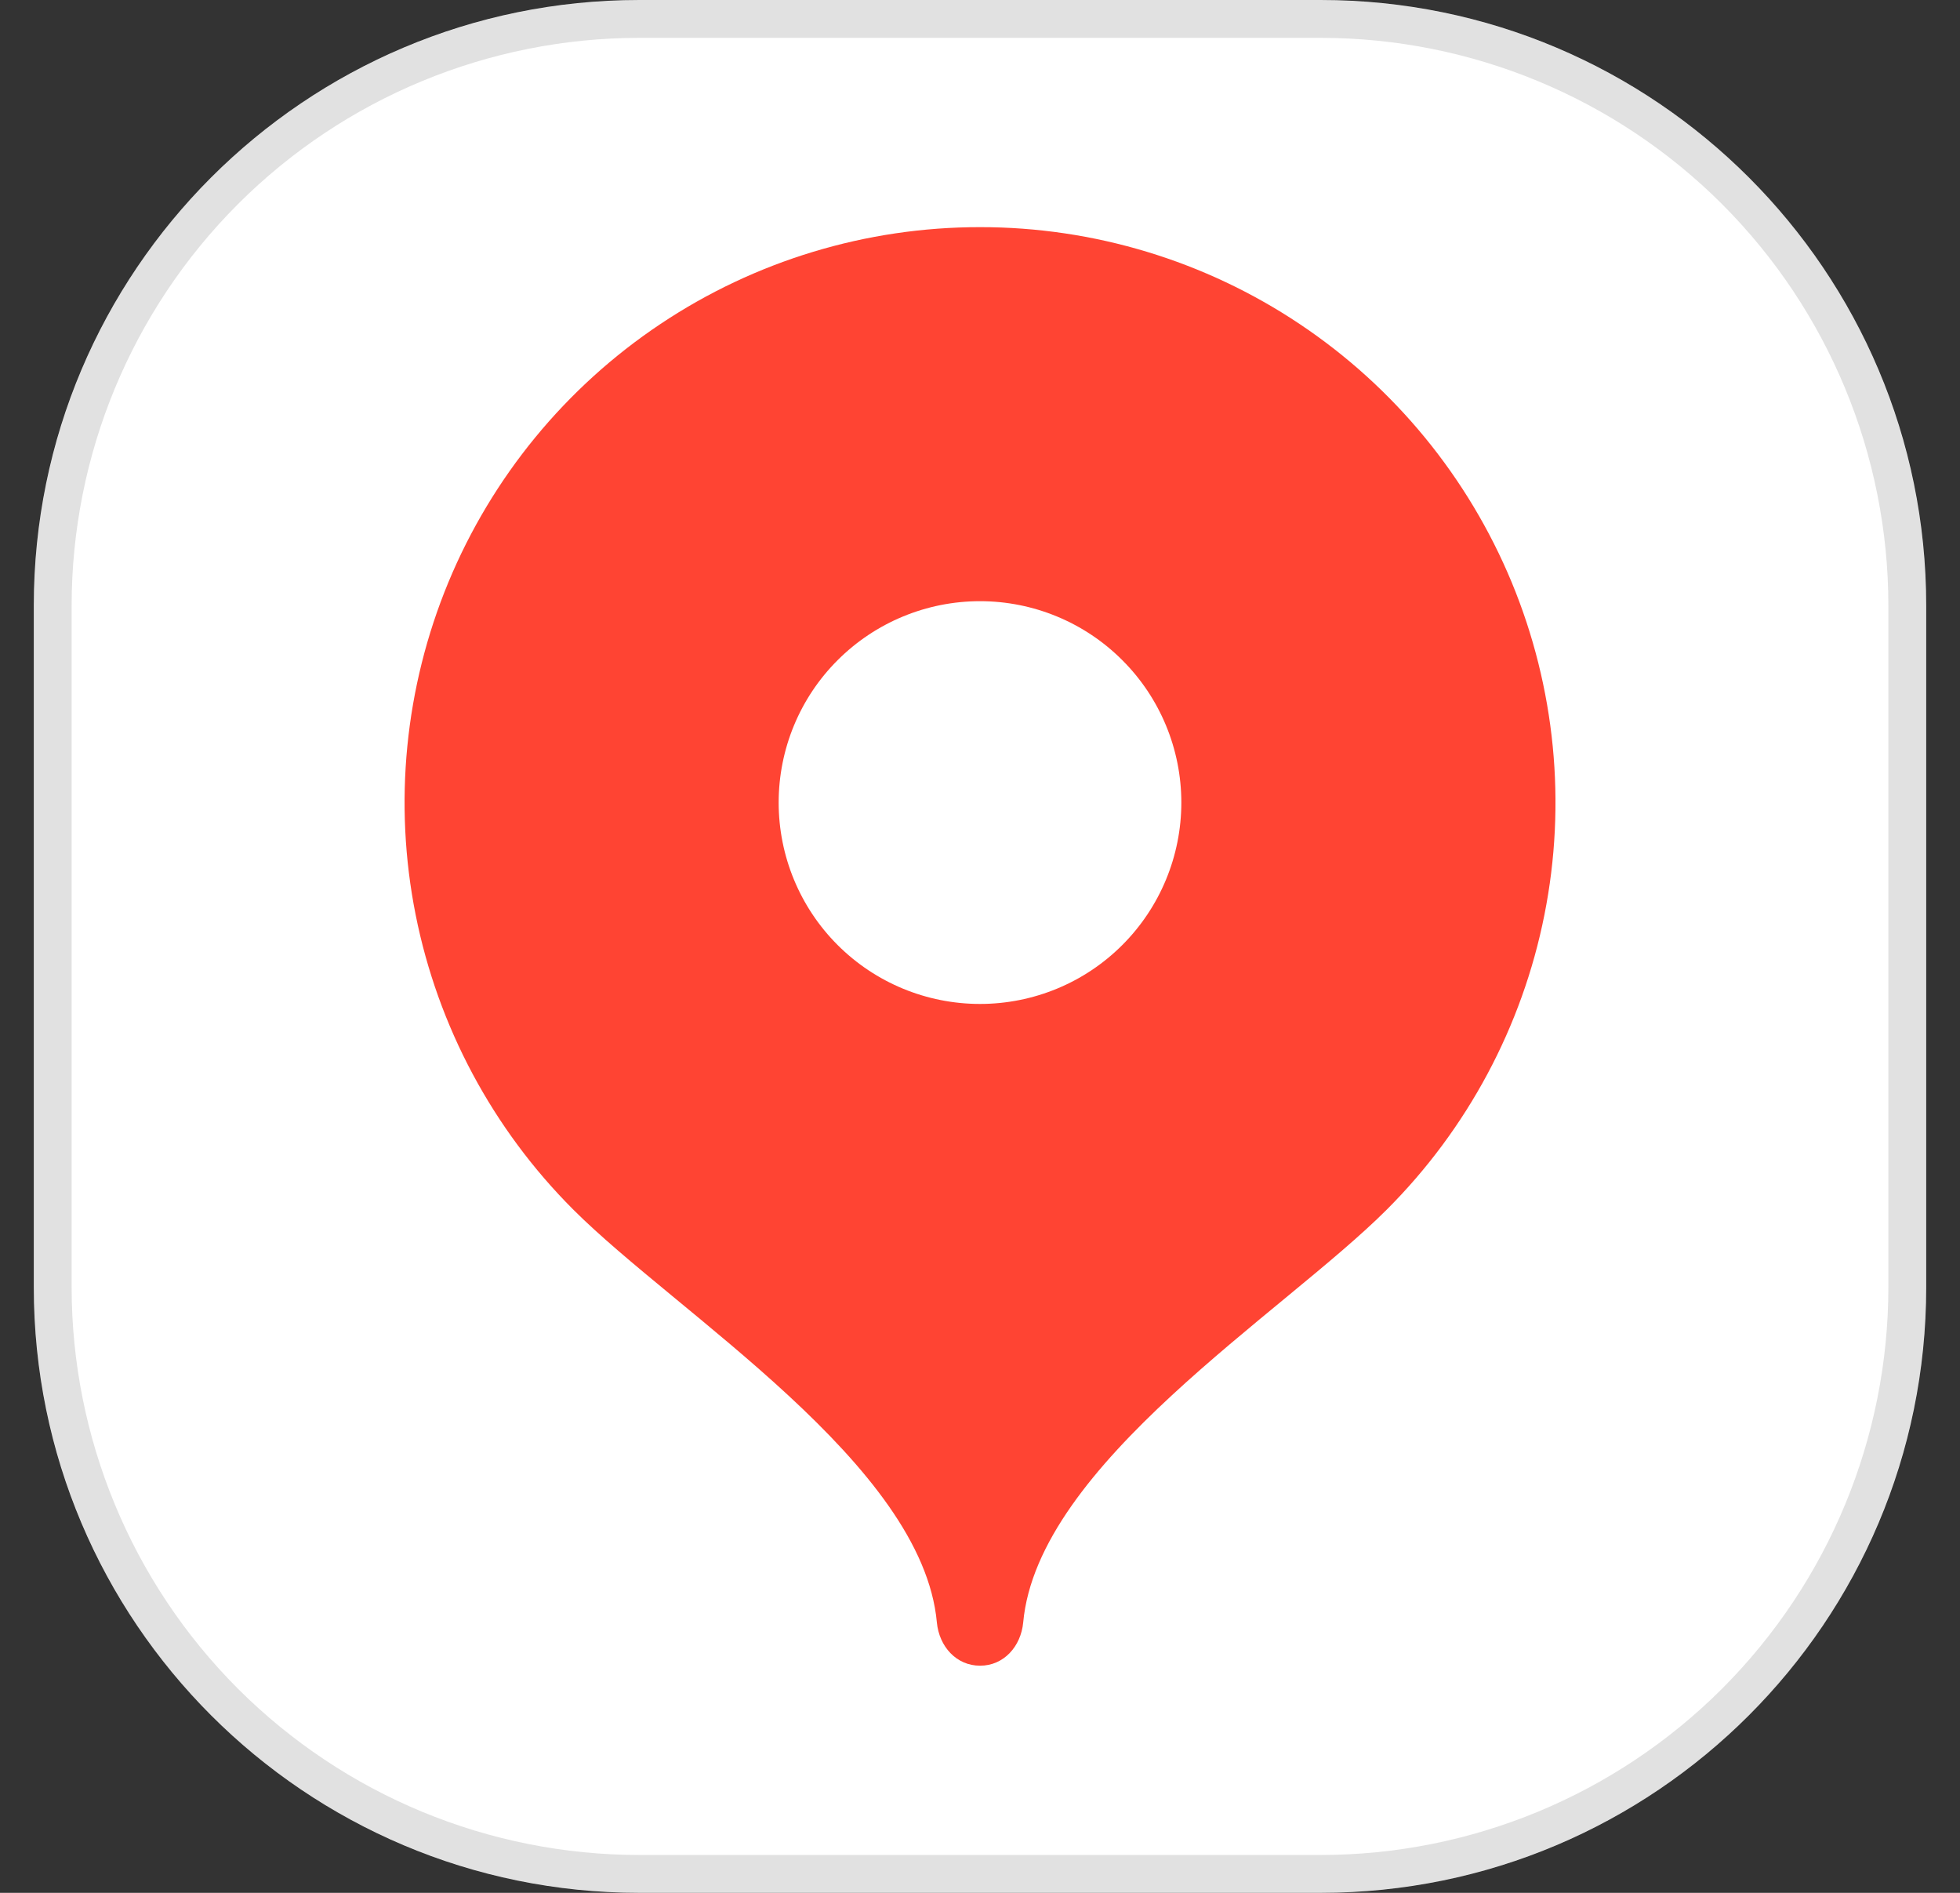 <svg width="29" height="28" viewBox="0 0 29 28" fill="none" xmlns="http://www.w3.org/2000/svg">
<rect x="0" y="0" width="29" height="28" fill="#333333" stroke="none"/>
<g clip-path="url(#clip0_531_666)">
<path d="M19.54 0H9.46C4.512 0 0.5 4.012 0.5 8.96V19.04C0.5 23.988 4.512 28 9.46 28H19.54C24.488 28 28.5 23.988 28.5 19.04V8.96C28.5 4.012 24.488 0 19.54 0Z" fill="white"/>
<path d="M14.501 3.36C12.817 3.359 11.171 3.858 9.77 4.794C8.37 5.729 7.279 7.059 6.634 8.614C5.99 10.17 5.821 11.882 6.15 13.533C6.479 15.184 7.29 16.701 8.481 17.892C10.021 19.432 13.649 21.661 13.862 24.002C13.896 24.354 14.148 24.64 14.501 24.64C14.853 24.64 15.105 24.354 15.139 24.002C15.352 21.661 18.98 19.432 20.52 17.892C21.711 16.701 22.523 15.184 22.851 13.533C23.18 11.882 23.011 10.17 22.367 8.614C21.722 7.059 20.631 5.729 19.231 4.794C17.831 3.858 16.184 3.359 14.501 3.36Z" fill="#FF4433"/>
<path d="M14.5 14.851C15.29 14.851 16.048 14.538 16.606 13.979C17.165 13.42 17.479 12.662 17.479 11.872C17.479 11.082 17.165 10.324 16.606 9.766C16.048 9.207 15.29 8.893 14.5 8.893C13.71 8.893 12.952 9.207 12.393 9.766C11.834 10.324 11.521 11.082 11.521 11.872C11.521 12.662 11.834 13.42 12.393 13.979C12.952 14.538 13.71 14.851 14.5 14.851Z" fill="white"/>
<path fill-rule="evenodd" clip-rule="evenodd" d="M19.54 0.56H9.46C7.232 0.56 5.096 1.445 3.52 3.02C1.945 4.596 1.06 6.732 1.06 8.96V19.04C1.06 21.268 1.945 23.404 3.52 24.98C5.096 26.555 7.232 27.44 9.46 27.44H19.54C21.768 27.44 23.904 26.555 25.48 24.98C27.055 23.404 27.94 21.268 27.94 19.04V8.96C27.94 6.732 27.055 4.596 25.48 3.02C23.904 1.445 21.768 0.56 19.54 0.56ZM9.46 0C7.084 0 4.805 0.944 3.124 2.624C1.444 4.305 0.5 6.584 0.5 8.96L0.5 19.04C0.5 21.416 1.444 23.695 3.124 25.376C4.805 27.056 7.084 28 9.46 28H19.54C21.916 28 24.195 27.056 25.876 25.376C27.556 23.695 28.5 21.416 28.5 19.04V8.96C28.5 6.584 27.556 4.305 25.876 2.624C24.195 0.944 21.916 0 19.54 0L9.46 0Z" fill="black" fill-opacity="0.12"/>
</g>
<defs>
<clipPath id="clip0_531_666">
<rect width="28" height="28" fill="white" transform="translate(0.5)"/>
</clipPath>
</defs>
</svg>
